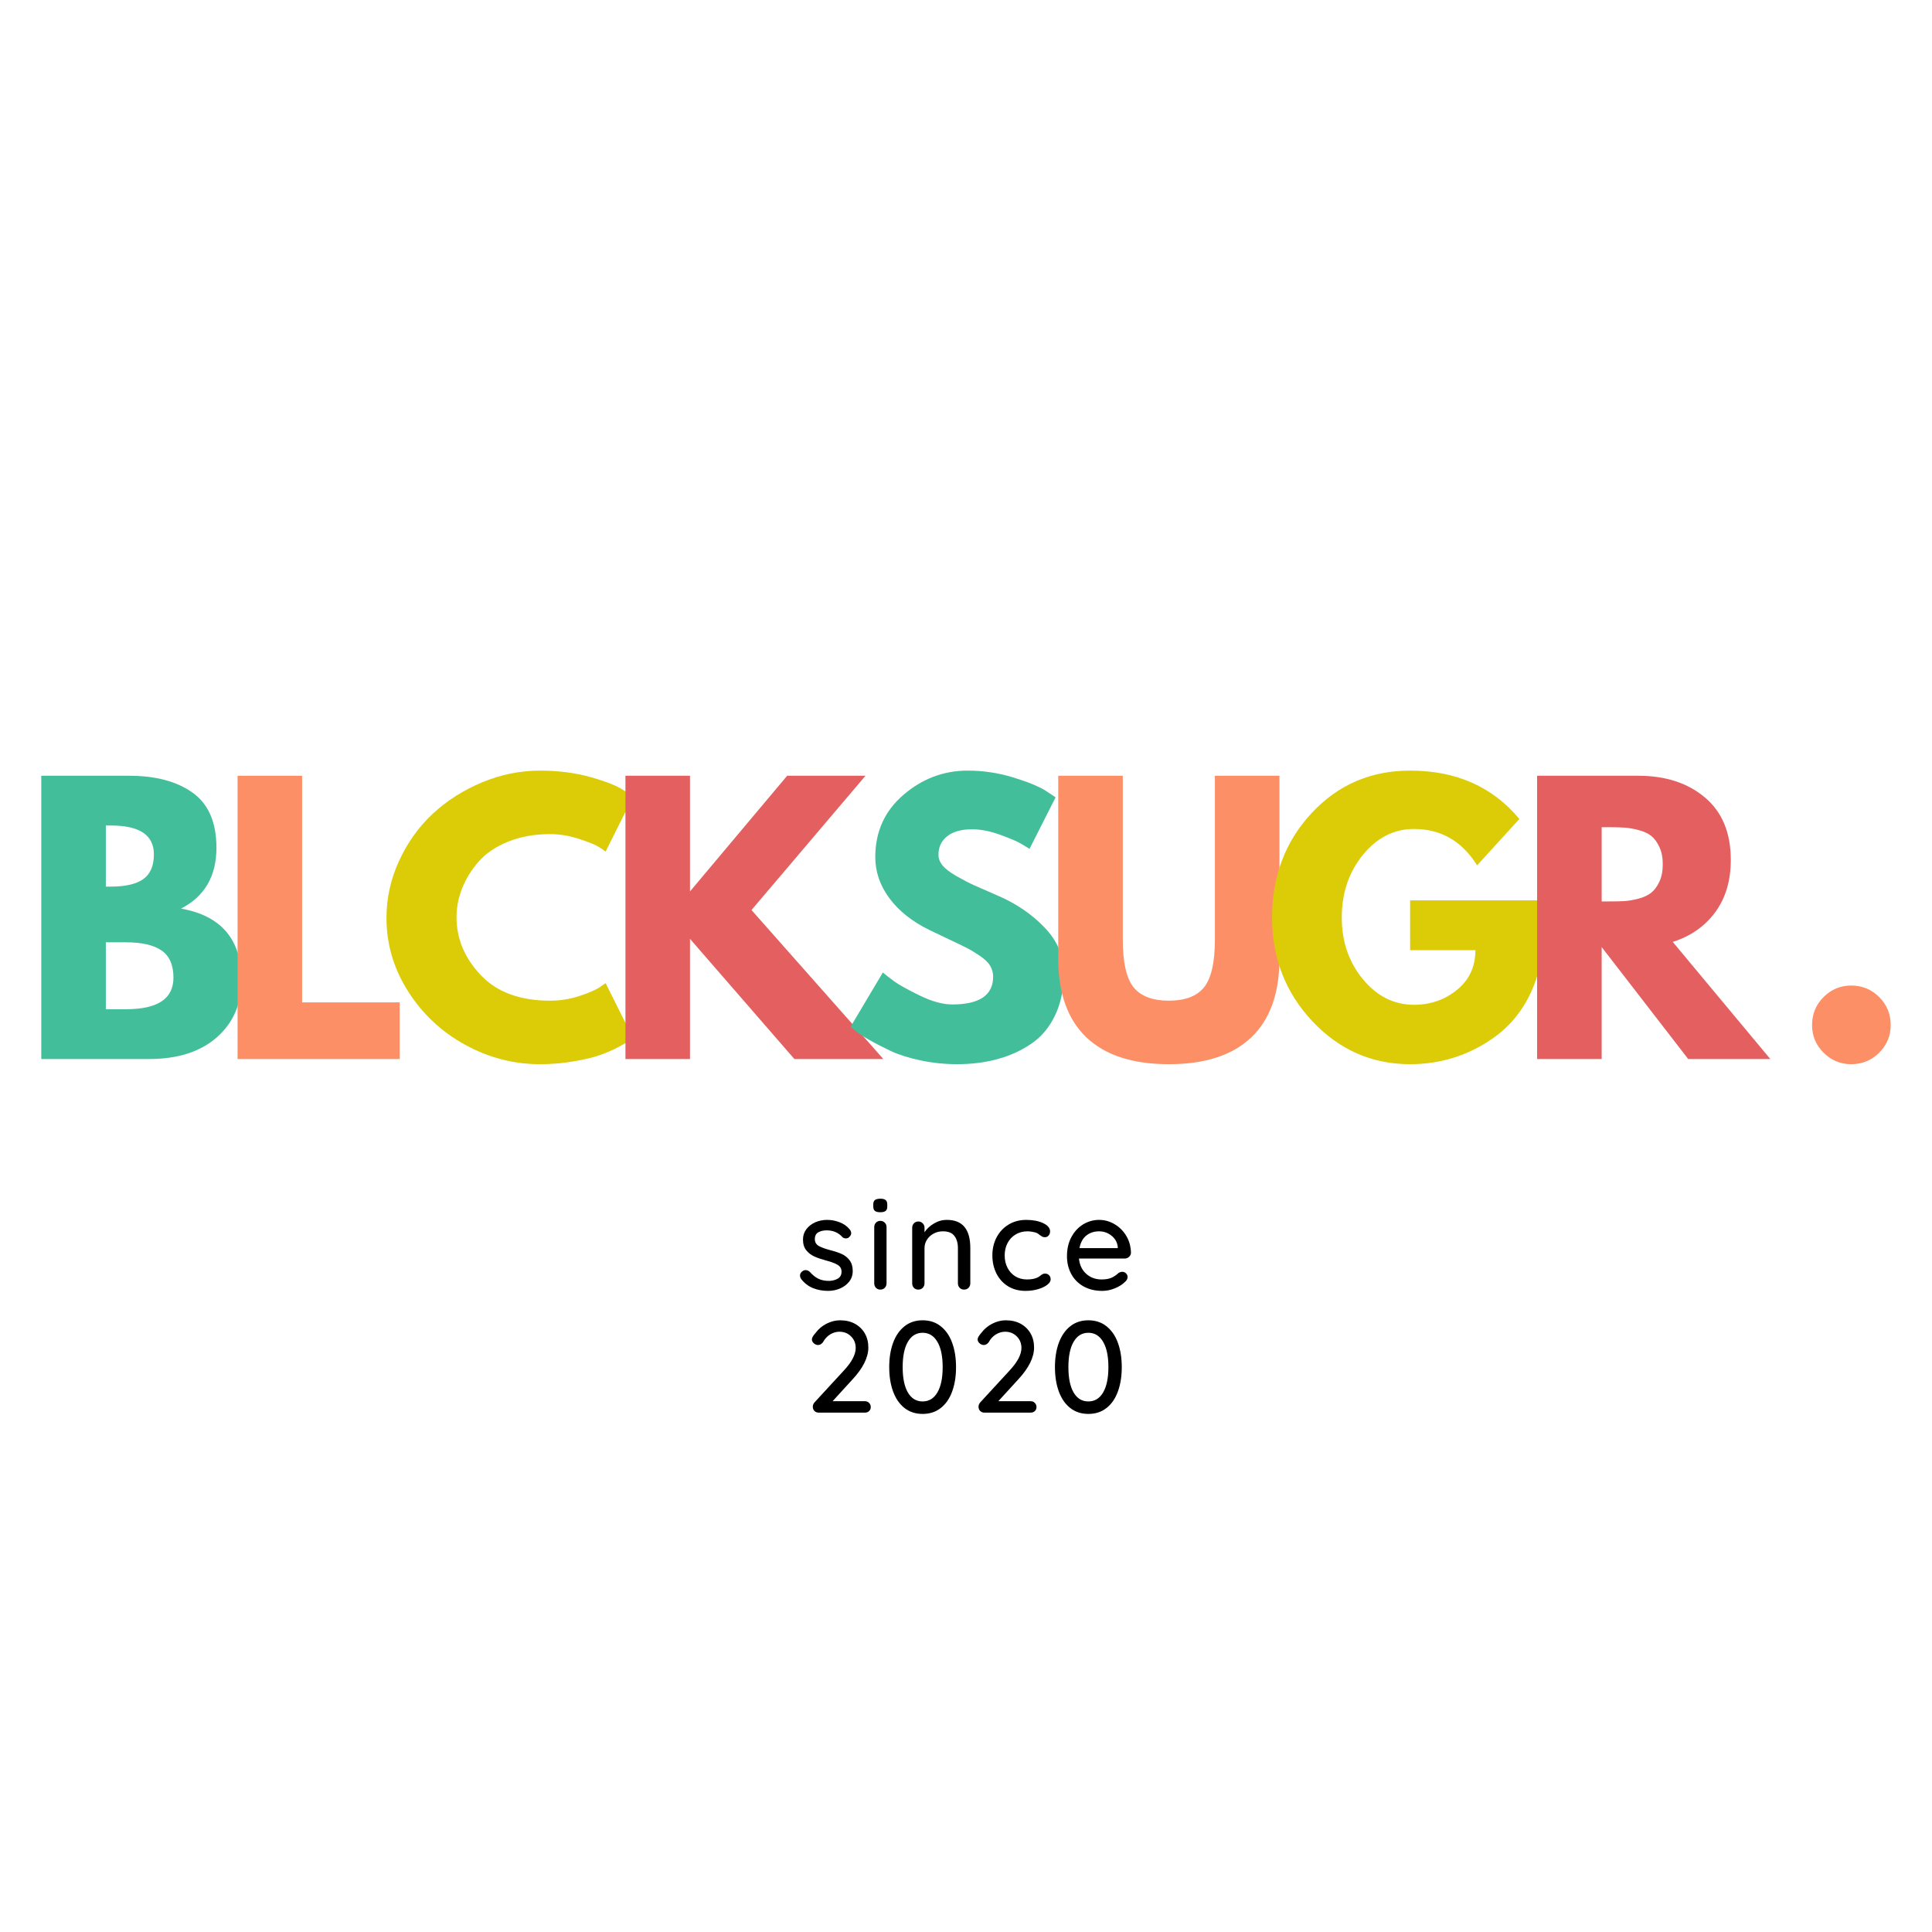 <svg xmlns="http://www.w3.org/2000/svg" xmlns:xlink="http://www.w3.org/1999/xlink" width="500" zoomAndPan="magnify" viewBox="0 0 375 375" height="500" preserveAspectRatio="xMidYMid meet" version="1.0"><defs><g/></defs><rect x="-37.5" width="450" fill="#ffffff" y="-37.5" height="450" fill-opacity="1"/><rect x="-37.5" width="450" fill="#ffffff" y="-37.5" height="450" fill-opacity="1"/><rect x="-37.5" width="450" fill="#ffffff" y="-37.5" height="450" fill-opacity="1"/><g fill="#42bf9a" fill-opacity="1"><g transform="translate(4.011, 205.559)"><g><path d="M 4 -54.984 L 21.062 -54.984 C 26.219 -54.984 30.328 -53.883 33.391 -51.688 C 36.461 -49.488 38 -45.926 38 -41 C 38 -35.488 35.707 -31.555 31.125 -29.203 C 38.945 -27.816 42.859 -23.191 42.859 -15.328 C 42.859 -10.711 41.258 -7.004 38.062 -4.203 C 34.863 -1.398 30.461 0 24.859 0 L 4 0 Z M 16.531 -33.469 L 17.531 -33.469 C 20.332 -33.469 22.422 -33.953 23.797 -34.922 C 25.172 -35.898 25.859 -37.504 25.859 -39.734 C 25.859 -43.461 23.082 -45.328 17.531 -45.328 L 16.531 -45.328 Z M 16.531 -9.672 L 20.469 -9.672 C 26.594 -9.672 29.656 -11.711 29.656 -15.797 C 29.656 -18.242 28.891 -20 27.359 -21.062 C 25.828 -22.125 23.531 -22.656 20.469 -22.656 L 16.531 -22.656 Z M 16.531 -9.672 "/></g></g></g><g fill="#fd8f67" fill-opacity="1"><g transform="translate(42.111, 205.559)"><g><path d="M 16.531 -54.984 L 16.531 -11 L 35.469 -11 L 35.469 0 L 4 0 L 4 -54.984 Z M 16.531 -54.984 "/></g></g></g><g fill="#dbcc07" fill-opacity="1"><g transform="translate(73.485, 205.559)"><g><path d="M 33.266 -11.328 C 35.172 -11.328 37.023 -11.613 38.828 -12.188 C 40.629 -12.77 41.953 -13.328 42.797 -13.859 L 44.062 -14.734 L 49.391 -4.062 C 49.211 -3.926 48.969 -3.75 48.656 -3.531 C 48.344 -3.312 47.617 -2.898 46.484 -2.297 C 45.359 -1.703 44.148 -1.18 42.859 -0.734 C 41.566 -0.285 39.875 0.113 37.781 0.469 C 35.695 0.82 33.547 1 31.328 1 C 26.211 1 21.367 -0.254 16.797 -2.766 C 12.223 -5.273 8.535 -8.727 5.734 -13.125 C 2.93 -17.531 1.531 -22.285 1.531 -27.391 C 1.531 -31.254 2.352 -34.961 4 -38.516 C 5.645 -42.078 7.832 -45.125 10.562 -47.656 C 13.301 -50.188 16.488 -52.207 20.125 -53.719 C 23.77 -55.227 27.504 -55.984 31.328 -55.984 C 34.879 -55.984 38.156 -55.562 41.156 -54.719 C 44.156 -53.875 46.281 -53.031 47.531 -52.188 L 49.391 -50.922 L 44.062 -40.266 C 43.75 -40.523 43.281 -40.844 42.656 -41.219 C 42.039 -41.602 40.797 -42.102 38.922 -42.719 C 37.055 -43.344 35.172 -43.656 33.266 -43.656 C 30.242 -43.656 27.531 -43.164 25.125 -42.188 C 22.727 -41.219 20.828 -39.93 19.422 -38.328 C 18.023 -36.723 16.957 -35 16.219 -33.156 C 15.488 -31.312 15.125 -29.438 15.125 -27.531 C 15.125 -23.352 16.691 -19.609 19.828 -16.297 C 22.961 -12.984 27.441 -11.328 33.266 -11.328 Z M 33.266 -11.328 "/></g></g></g><g fill="#e45f5f" fill-opacity="1"><g transform="translate(117.396, 205.559)"><g><path d="M 54.062 0 L 36.797 0 L 16.531 -23.328 L 16.531 0 L 4 0 L 4 -54.984 L 16.531 -54.984 L 16.531 -32.531 L 35.391 -54.984 L 50.594 -54.984 L 28.469 -28.922 Z M 54.062 0 "/></g></g></g><g fill="#42bf9a" fill-opacity="1"><g transform="translate(163.564, 205.559)"><g><path d="M 24.266 -55.984 C 27.242 -55.984 30.156 -55.551 33 -54.688 C 35.844 -53.82 37.953 -52.969 39.328 -52.125 L 41.328 -50.797 L 36.266 -40.797 C 35.859 -41.055 35.301 -41.395 34.594 -41.812 C 33.883 -42.238 32.551 -42.805 30.594 -43.516 C 28.633 -44.234 26.812 -44.594 25.125 -44.594 C 23.039 -44.594 21.43 -44.145 20.297 -43.25 C 19.16 -42.363 18.594 -41.164 18.594 -39.656 C 18.594 -38.906 18.859 -38.207 19.391 -37.562 C 19.93 -36.914 20.844 -36.223 22.125 -35.484 C 23.414 -34.754 24.551 -34.164 25.531 -33.719 C 26.508 -33.281 28.02 -32.617 30.062 -31.734 C 33.613 -30.223 36.645 -28.164 39.156 -25.562 C 41.664 -22.957 42.922 -20.016 42.922 -16.734 C 42.922 -13.578 42.352 -10.82 41.219 -8.469 C 40.094 -6.113 38.539 -4.27 36.562 -2.938 C 34.582 -1.602 32.391 -0.613 29.984 0.031 C 27.586 0.676 24.992 1 22.203 1 C 19.797 1 17.438 0.754 15.125 0.266 C 12.82 -0.223 10.891 -0.832 9.328 -1.562 C 7.773 -2.301 6.375 -3.023 5.125 -3.734 C 3.883 -4.441 2.977 -5.039 2.406 -5.531 L 1.531 -6.266 L 7.797 -16.797 C 8.328 -16.348 9.055 -15.781 9.984 -15.094 C 10.922 -14.406 12.578 -13.484 14.953 -12.328 C 17.336 -11.172 19.441 -10.594 21.266 -10.594 C 26.555 -10.594 29.203 -12.395 29.203 -16 C 29.203 -16.75 29.008 -17.445 28.625 -18.094 C 28.25 -18.738 27.582 -19.383 26.625 -20.031 C 25.676 -20.676 24.832 -21.188 24.094 -21.562 C 23.363 -21.938 22.164 -22.516 20.5 -23.297 C 18.832 -24.078 17.598 -24.664 16.797 -25.062 C 13.461 -26.707 10.883 -28.758 9.062 -31.219 C 7.238 -33.688 6.328 -36.344 6.328 -39.188 C 6.328 -44.125 8.148 -48.156 11.797 -51.281 C 15.441 -54.414 19.598 -55.984 24.266 -55.984 Z M 24.266 -55.984 "/></g></g></g><g fill="#fd8f67" fill-opacity="1"><g transform="translate(202.076, 205.559)"><g><path d="M 46.266 -54.984 L 46.266 -19.531 C 46.266 -12.781 44.441 -7.672 40.797 -4.203 C 37.148 -0.734 31.816 1 24.797 1 C 17.773 1 12.441 -0.734 8.797 -4.203 C 5.148 -7.672 3.328 -12.781 3.328 -19.531 L 3.328 -54.984 L 15.859 -54.984 L 15.859 -23.203 C 15.859 -18.754 16.555 -15.66 17.953 -13.922 C 19.359 -12.191 21.641 -11.328 24.797 -11.328 C 27.953 -11.328 30.227 -12.191 31.625 -13.922 C 33.031 -15.66 33.734 -18.754 33.734 -23.203 L 33.734 -54.984 Z M 46.266 -54.984 "/></g></g></g><g fill="#dbcc07" fill-opacity="1"><g transform="translate(245.377, 205.559)"><g><path d="M 53.719 -30.797 L 53.719 -18.859 C 52.301 -12.328 49.191 -7.383 44.391 -4.031 C 39.586 -0.676 34.234 1 28.328 1 C 20.91 1 14.586 -1.773 9.359 -7.328 C 4.141 -12.891 1.531 -19.602 1.531 -27.469 C 1.531 -35.457 4.082 -42.207 9.188 -47.719 C 14.301 -53.227 20.68 -55.984 28.328 -55.984 C 37.266 -55.984 44.332 -52.852 49.531 -46.594 L 41.328 -37.594 C 38.391 -42.301 34.301 -44.656 29.062 -44.656 C 25.195 -44.656 21.895 -42.977 19.156 -39.625 C 16.426 -36.27 15.062 -32.219 15.062 -27.469 C 15.062 -22.801 16.426 -18.812 19.156 -15.5 C 21.895 -12.188 25.195 -10.531 29.062 -10.531 C 32.258 -10.531 35.047 -11.492 37.422 -13.422 C 39.805 -15.359 41 -17.926 41 -21.125 L 28.328 -21.125 L 28.328 -30.797 Z M 53.719 -30.797 "/></g></g></g><g fill="#e45f5f" fill-opacity="1"><g transform="translate(294.352, 205.559)"><g><path d="M 4 -54.984 L 23.656 -54.984 C 28.945 -54.984 33.258 -53.57 36.594 -50.75 C 39.926 -47.938 41.594 -43.906 41.594 -38.656 C 41.594 -34.613 40.582 -31.223 38.562 -28.484 C 36.539 -25.754 33.797 -23.836 30.328 -22.734 L 49.266 0 L 33.328 0 L 16.531 -21.734 L 16.531 0 L 4 0 Z M 16.531 -30.594 L 18 -30.594 C 19.156 -30.594 20.129 -30.613 20.922 -30.656 C 21.723 -30.707 22.633 -30.863 23.656 -31.125 C 24.688 -31.395 25.508 -31.773 26.125 -32.266 C 26.75 -32.754 27.281 -33.461 27.719 -34.391 C 28.164 -35.328 28.391 -36.461 28.391 -37.797 C 28.391 -39.129 28.164 -40.258 27.719 -41.188 C 27.281 -42.125 26.75 -42.836 26.125 -43.328 C 25.508 -43.816 24.688 -44.191 23.656 -44.453 C 22.633 -44.723 21.723 -44.879 20.922 -44.922 C 20.129 -44.973 19.156 -45 18 -45 L 16.531 -45 Z M 16.531 -30.594 "/></g></g></g><g fill="#fd8f67" fill-opacity="1"><g transform="translate(335.792, 205.559)"><g/></g></g><g fill="#fd8f67" fill-opacity="1"><g transform="translate(347.718, 205.559)"><g><path d="M 11.594 -14.266 C 13.727 -14.266 15.539 -13.52 17.031 -12.031 C 18.52 -10.539 19.266 -8.727 19.266 -6.594 C 19.266 -4.508 18.52 -2.723 17.031 -1.234 C 15.539 0.254 13.727 1 11.594 1 C 9.508 1 7.723 0.254 6.234 -1.234 C 4.742 -2.723 4 -4.508 4 -6.594 C 4 -8.727 4.742 -10.539 6.234 -12.031 C 7.723 -13.52 9.508 -14.266 11.594 -14.266 Z M 11.594 -14.266 "/></g></g></g><g fill="#000000" fill-opacity="1"><g transform="translate(154.468, 250.31)"><g><path d="M 1.031 -2.062 C 0.883 -2.301 0.812 -2.531 0.812 -2.75 C 0.812 -3.082 0.988 -3.367 1.344 -3.609 C 1.508 -3.723 1.703 -3.781 1.922 -3.781 C 2.223 -3.781 2.5 -3.656 2.75 -3.406 C 3.25 -2.832 3.789 -2.398 4.375 -2.109 C 4.957 -1.828 5.648 -1.688 6.453 -1.688 C 7.098 -1.707 7.66 -1.852 8.141 -2.125 C 8.629 -2.406 8.875 -2.859 8.875 -3.484 C 8.875 -4.055 8.625 -4.492 8.125 -4.797 C 7.633 -5.098 6.91 -5.375 5.953 -5.625 C 5.016 -5.875 4.234 -6.141 3.609 -6.422 C 2.984 -6.703 2.457 -7.102 2.031 -7.625 C 1.602 -8.156 1.391 -8.852 1.391 -9.719 C 1.391 -10.469 1.602 -11.129 2.031 -11.703 C 2.457 -12.273 3.023 -12.723 3.734 -13.047 C 4.453 -13.367 5.234 -13.531 6.078 -13.531 C 6.891 -13.531 7.691 -13.379 8.484 -13.078 C 9.285 -12.773 9.941 -12.312 10.453 -11.688 C 10.648 -11.445 10.75 -11.203 10.75 -10.953 C 10.75 -10.68 10.613 -10.422 10.344 -10.172 C 10.176 -10.016 9.969 -9.938 9.719 -9.938 C 9.414 -9.938 9.172 -10.039 8.984 -10.25 C 8.629 -10.645 8.195 -10.953 7.688 -11.172 C 7.176 -11.391 6.609 -11.5 5.984 -11.5 C 5.336 -11.5 4.789 -11.367 4.344 -11.109 C 3.906 -10.848 3.688 -10.41 3.688 -9.797 C 3.695 -9.203 3.953 -8.758 4.453 -8.469 C 4.953 -8.188 5.711 -7.91 6.734 -7.641 C 7.629 -7.41 8.367 -7.16 8.953 -6.891 C 9.547 -6.617 10.039 -6.219 10.438 -5.688 C 10.844 -5.156 11.047 -4.461 11.047 -3.609 C 11.047 -2.816 10.816 -2.129 10.359 -1.547 C 9.91 -0.973 9.32 -0.531 8.594 -0.219 C 7.863 0.094 7.086 0.25 6.266 0.25 C 5.203 0.25 4.219 0.066 3.312 -0.297 C 2.414 -0.672 1.656 -1.258 1.031 -2.062 Z M 1.031 -2.062 "/></g></g></g><g fill="#000000" fill-opacity="1"><g transform="translate(168.017, 250.31)"><g><path d="M 4.062 -1.219 C 4.062 -0.875 3.945 -0.582 3.719 -0.344 C 3.488 -0.113 3.195 0 2.844 0 C 2.508 0 2.227 -0.113 2 -0.344 C 1.781 -0.582 1.672 -0.875 1.672 -1.219 L 1.672 -12.141 C 1.672 -12.473 1.781 -12.754 2 -12.984 C 2.227 -13.223 2.508 -13.344 2.844 -13.344 C 3.195 -13.344 3.488 -13.223 3.719 -12.984 C 3.945 -12.754 4.062 -12.473 4.062 -12.141 Z M 2.844 -15.016 C 2.352 -15.016 2.004 -15.102 1.797 -15.281 C 1.586 -15.457 1.484 -15.738 1.484 -16.125 L 1.484 -16.531 C 1.484 -16.938 1.594 -17.223 1.812 -17.391 C 2.039 -17.555 2.395 -17.641 2.875 -17.641 C 3.344 -17.641 3.68 -17.551 3.891 -17.375 C 4.098 -17.195 4.203 -16.914 4.203 -16.531 L 4.203 -16.125 C 4.203 -15.719 4.094 -15.43 3.875 -15.266 C 3.656 -15.098 3.312 -15.016 2.844 -15.016 Z M 2.844 -15.016 "/></g></g></g><g fill="#000000" fill-opacity="1"><g transform="translate(175.259, 250.31)"><g><path d="M 8.531 -13.531 C 11.562 -13.531 13.078 -11.711 13.078 -8.078 L 13.078 -1.219 C 13.078 -0.875 12.961 -0.582 12.734 -0.344 C 12.504 -0.113 12.211 0 11.859 0 C 11.523 0 11.242 -0.113 11.016 -0.344 C 10.785 -0.582 10.672 -0.875 10.672 -1.219 L 10.672 -8.047 C 10.672 -9.035 10.441 -9.828 9.984 -10.422 C 9.535 -11.016 8.797 -11.312 7.766 -11.312 C 7.098 -11.312 6.488 -11.16 5.938 -10.859 C 5.395 -10.566 4.969 -10.172 4.656 -9.672 C 4.344 -9.18 4.188 -8.641 4.188 -8.047 L 4.188 -1.219 C 4.188 -0.875 4.07 -0.582 3.844 -0.344 C 3.613 -0.113 3.328 0 2.984 0 C 2.629 0 2.344 -0.113 2.125 -0.344 C 1.906 -0.57 1.797 -0.863 1.797 -1.219 L 1.797 -12.016 C 1.797 -12.348 1.906 -12.629 2.125 -12.859 C 2.352 -13.098 2.641 -13.219 2.984 -13.219 C 3.328 -13.219 3.613 -13.098 3.844 -12.859 C 4.07 -12.629 4.188 -12.348 4.188 -12.016 L 4.188 -11.125 C 4.625 -11.801 5.234 -12.367 6.016 -12.828 C 6.797 -13.297 7.633 -13.531 8.531 -13.531 Z M 8.531 -13.531 "/></g></g></g><g fill="#000000" fill-opacity="1"><g transform="translate(191.633, 250.31)"><g><path d="M 7.547 -13.531 C 8.867 -13.531 9.973 -13.316 10.859 -12.891 C 11.742 -12.473 12.188 -11.938 12.188 -11.281 C 12.188 -10.988 12.094 -10.727 11.906 -10.5 C 11.727 -10.281 11.492 -10.172 11.203 -10.172 C 10.984 -10.172 10.812 -10.203 10.688 -10.266 C 10.562 -10.336 10.391 -10.445 10.172 -10.594 C 10.066 -10.695 9.906 -10.816 9.688 -10.953 C 9.488 -11.055 9.203 -11.141 8.828 -11.203 C 8.461 -11.273 8.129 -11.312 7.828 -11.312 C 6.953 -11.312 6.176 -11.109 5.5 -10.703 C 4.82 -10.297 4.297 -9.734 3.922 -9.016 C 3.555 -8.305 3.375 -7.516 3.375 -6.641 C 3.375 -5.742 3.555 -4.941 3.922 -4.234 C 4.285 -3.523 4.797 -2.969 5.453 -2.562 C 6.109 -2.164 6.859 -1.969 7.703 -1.969 C 8.578 -1.969 9.281 -2.102 9.812 -2.375 C 9.938 -2.438 10.098 -2.547 10.297 -2.703 C 10.461 -2.836 10.609 -2.938 10.734 -3 C 10.859 -3.07 11.016 -3.109 11.203 -3.109 C 11.535 -3.109 11.801 -3 12 -2.781 C 12.195 -2.57 12.297 -2.301 12.297 -1.969 C 12.297 -1.613 12.07 -1.266 11.625 -0.922 C 11.176 -0.578 10.578 -0.297 9.828 -0.078 C 9.078 0.141 8.273 0.25 7.422 0.25 C 6.141 0.25 5.008 -0.047 4.031 -0.641 C 3.062 -1.242 2.312 -2.066 1.781 -3.109 C 1.25 -4.16 0.984 -5.336 0.984 -6.641 C 0.984 -7.93 1.258 -9.102 1.812 -10.156 C 2.375 -11.207 3.148 -12.031 4.141 -12.625 C 5.129 -13.227 6.266 -13.531 7.547 -13.531 Z M 7.547 -13.531 "/></g></g></g><g fill="#000000" fill-opacity="1"><g transform="translate(206.115, 250.31)"><g><path d="M 13.406 -7.109 C 13.383 -6.805 13.254 -6.551 13.016 -6.344 C 12.785 -6.133 12.508 -6.031 12.188 -6.031 L 3.312 -6.031 C 3.426 -4.801 3.891 -3.816 4.703 -3.078 C 5.523 -2.336 6.523 -1.969 7.703 -1.969 C 8.504 -1.969 9.156 -2.082 9.656 -2.312 C 10.164 -2.551 10.613 -2.859 11 -3.234 C 11.25 -3.379 11.492 -3.453 11.734 -3.453 C 12.016 -3.453 12.254 -3.348 12.453 -3.141 C 12.648 -2.941 12.75 -2.711 12.75 -2.453 C 12.75 -2.098 12.578 -1.773 12.234 -1.484 C 11.742 -0.992 11.094 -0.582 10.281 -0.25 C 9.477 0.082 8.66 0.25 7.828 0.25 C 6.461 0.25 5.258 -0.035 4.219 -0.609 C 3.188 -1.18 2.391 -1.977 1.828 -3 C 1.266 -4.031 0.984 -5.191 0.984 -6.484 C 0.984 -7.898 1.27 -9.141 1.844 -10.203 C 2.426 -11.273 3.191 -12.098 4.141 -12.672 C 5.098 -13.242 6.125 -13.531 7.219 -13.531 C 8.289 -13.531 9.297 -13.25 10.234 -12.688 C 11.18 -12.133 11.941 -11.367 12.516 -10.391 C 13.086 -9.422 13.383 -8.328 13.406 -7.109 Z M 7.219 -11.312 C 6.27 -11.312 5.453 -11.047 4.766 -10.516 C 4.078 -9.984 3.625 -9.16 3.406 -8.047 L 10.844 -8.047 L 10.844 -8.25 C 10.758 -9.145 10.359 -9.879 9.641 -10.453 C 8.93 -11.023 8.125 -11.312 7.219 -11.312 Z M 7.219 -11.312 "/></g></g></g><g fill="#000000" fill-opacity="1"><g transform="translate(156.076, 274.19)"><g><path d="M 11.812 -2.219 C 12.133 -2.219 12.398 -2.109 12.609 -1.891 C 12.828 -1.672 12.938 -1.398 12.938 -1.078 C 12.938 -0.766 12.828 -0.504 12.609 -0.297 C 12.398 -0.098 12.133 0 11.812 0 L 2.844 0 C 2.508 0 2.234 -0.102 2.016 -0.312 C 1.797 -0.52 1.688 -0.801 1.688 -1.156 C 1.688 -1.457 1.805 -1.742 2.047 -2.016 L 7.672 -8.125 C 9.234 -9.789 10.016 -11.266 10.016 -12.547 C 10.016 -13.453 9.711 -14.203 9.109 -14.797 C 8.516 -15.398 7.758 -15.703 6.844 -15.703 C 6.219 -15.703 5.617 -15.523 5.047 -15.172 C 4.473 -14.816 4.008 -14.312 3.656 -13.656 C 3.383 -13.301 3.066 -13.125 2.703 -13.125 C 2.41 -13.125 2.141 -13.234 1.891 -13.453 C 1.641 -13.672 1.516 -13.922 1.516 -14.203 C 1.516 -14.391 1.578 -14.582 1.703 -14.781 C 1.828 -14.988 2.008 -15.227 2.25 -15.5 C 2.801 -16.238 3.504 -16.828 4.359 -17.266 C 5.223 -17.703 6.094 -17.922 6.969 -17.922 C 8.094 -17.922 9.066 -17.691 9.891 -17.234 C 10.711 -16.773 11.348 -16.148 11.797 -15.359 C 12.242 -14.578 12.469 -13.672 12.469 -12.641 C 12.469 -10.703 11.426 -8.617 9.344 -6.391 L 5.531 -2.219 Z M 11.812 -2.219 "/></g></g></g><g fill="#000000" fill-opacity="1"><g transform="translate(171.441, 274.19)"><g><path d="M 7.641 0.25 C 6.266 0.25 5.086 -0.133 4.109 -0.906 C 3.141 -1.676 2.406 -2.742 1.906 -4.109 C 1.406 -5.473 1.156 -7.047 1.156 -8.828 C 1.156 -10.609 1.406 -12.18 1.906 -13.547 C 2.406 -14.91 3.141 -15.977 4.109 -16.75 C 5.086 -17.531 6.266 -17.922 7.641 -17.922 C 9.023 -17.922 10.203 -17.531 11.172 -16.75 C 12.148 -15.977 12.883 -14.91 13.375 -13.547 C 13.875 -12.18 14.125 -10.609 14.125 -8.828 C 14.125 -7.047 13.875 -5.473 13.375 -4.109 C 12.883 -2.742 12.148 -1.676 11.172 -0.906 C 10.203 -0.133 9.023 0.25 7.641 0.25 Z M 7.641 -2.172 C 8.867 -2.172 9.82 -2.75 10.5 -3.906 C 11.188 -5.07 11.531 -6.711 11.531 -8.828 C 11.531 -10.953 11.188 -12.594 10.5 -13.75 C 9.82 -14.914 8.867 -15.5 7.641 -15.5 C 6.41 -15.5 5.457 -14.914 4.781 -13.75 C 4.102 -12.594 3.766 -10.953 3.766 -8.828 C 3.766 -6.711 4.102 -5.07 4.781 -3.906 C 5.457 -2.75 6.41 -2.172 7.641 -2.172 Z M 7.641 -2.172 "/></g></g></g><g fill="#000000" fill-opacity="1"><g transform="translate(188.244, 274.19)"><g><path d="M 11.812 -2.219 C 12.133 -2.219 12.398 -2.109 12.609 -1.891 C 12.828 -1.672 12.938 -1.398 12.938 -1.078 C 12.938 -0.766 12.828 -0.504 12.609 -0.297 C 12.398 -0.098 12.133 0 11.812 0 L 2.844 0 C 2.508 0 2.234 -0.102 2.016 -0.312 C 1.797 -0.52 1.688 -0.801 1.688 -1.156 C 1.688 -1.457 1.805 -1.742 2.047 -2.016 L 7.672 -8.125 C 9.234 -9.789 10.016 -11.266 10.016 -12.547 C 10.016 -13.453 9.711 -14.203 9.109 -14.797 C 8.516 -15.398 7.758 -15.703 6.844 -15.703 C 6.219 -15.703 5.617 -15.523 5.047 -15.172 C 4.473 -14.816 4.008 -14.312 3.656 -13.656 C 3.383 -13.301 3.066 -13.125 2.703 -13.125 C 2.41 -13.125 2.141 -13.234 1.891 -13.453 C 1.641 -13.672 1.516 -13.922 1.516 -14.203 C 1.516 -14.391 1.578 -14.582 1.703 -14.781 C 1.828 -14.988 2.008 -15.227 2.25 -15.5 C 2.801 -16.238 3.504 -16.828 4.359 -17.266 C 5.223 -17.703 6.094 -17.922 6.969 -17.922 C 8.094 -17.922 9.066 -17.691 9.891 -17.234 C 10.711 -16.773 11.348 -16.148 11.797 -15.359 C 12.242 -14.578 12.469 -13.672 12.469 -12.641 C 12.469 -10.703 11.426 -8.617 9.344 -6.391 L 5.531 -2.219 Z M 11.812 -2.219 "/></g></g></g><g fill="#000000" fill-opacity="1"><g transform="translate(203.609, 274.19)"><g><path d="M 7.641 0.25 C 6.266 0.25 5.086 -0.133 4.109 -0.906 C 3.141 -1.676 2.406 -2.742 1.906 -4.109 C 1.406 -5.473 1.156 -7.047 1.156 -8.828 C 1.156 -10.609 1.406 -12.18 1.906 -13.547 C 2.406 -14.91 3.141 -15.977 4.109 -16.75 C 5.086 -17.531 6.266 -17.922 7.641 -17.922 C 9.023 -17.922 10.203 -17.531 11.172 -16.75 C 12.148 -15.977 12.883 -14.91 13.375 -13.547 C 13.875 -12.18 14.125 -10.609 14.125 -8.828 C 14.125 -7.047 13.875 -5.473 13.375 -4.109 C 12.883 -2.742 12.148 -1.676 11.172 -0.906 C 10.203 -0.133 9.023 0.25 7.641 0.25 Z M 7.641 -2.172 C 8.867 -2.172 9.82 -2.75 10.5 -3.906 C 11.188 -5.07 11.531 -6.711 11.531 -8.828 C 11.531 -10.953 11.188 -12.594 10.5 -13.75 C 9.82 -14.914 8.867 -15.5 7.641 -15.5 C 6.41 -15.5 5.457 -14.914 4.781 -13.75 C 4.102 -12.594 3.766 -10.953 3.766 -8.828 C 3.766 -6.711 4.102 -5.07 4.781 -3.906 C 5.457 -2.75 6.41 -2.172 7.641 -2.172 Z M 7.641 -2.172 "/></g></g></g></svg>